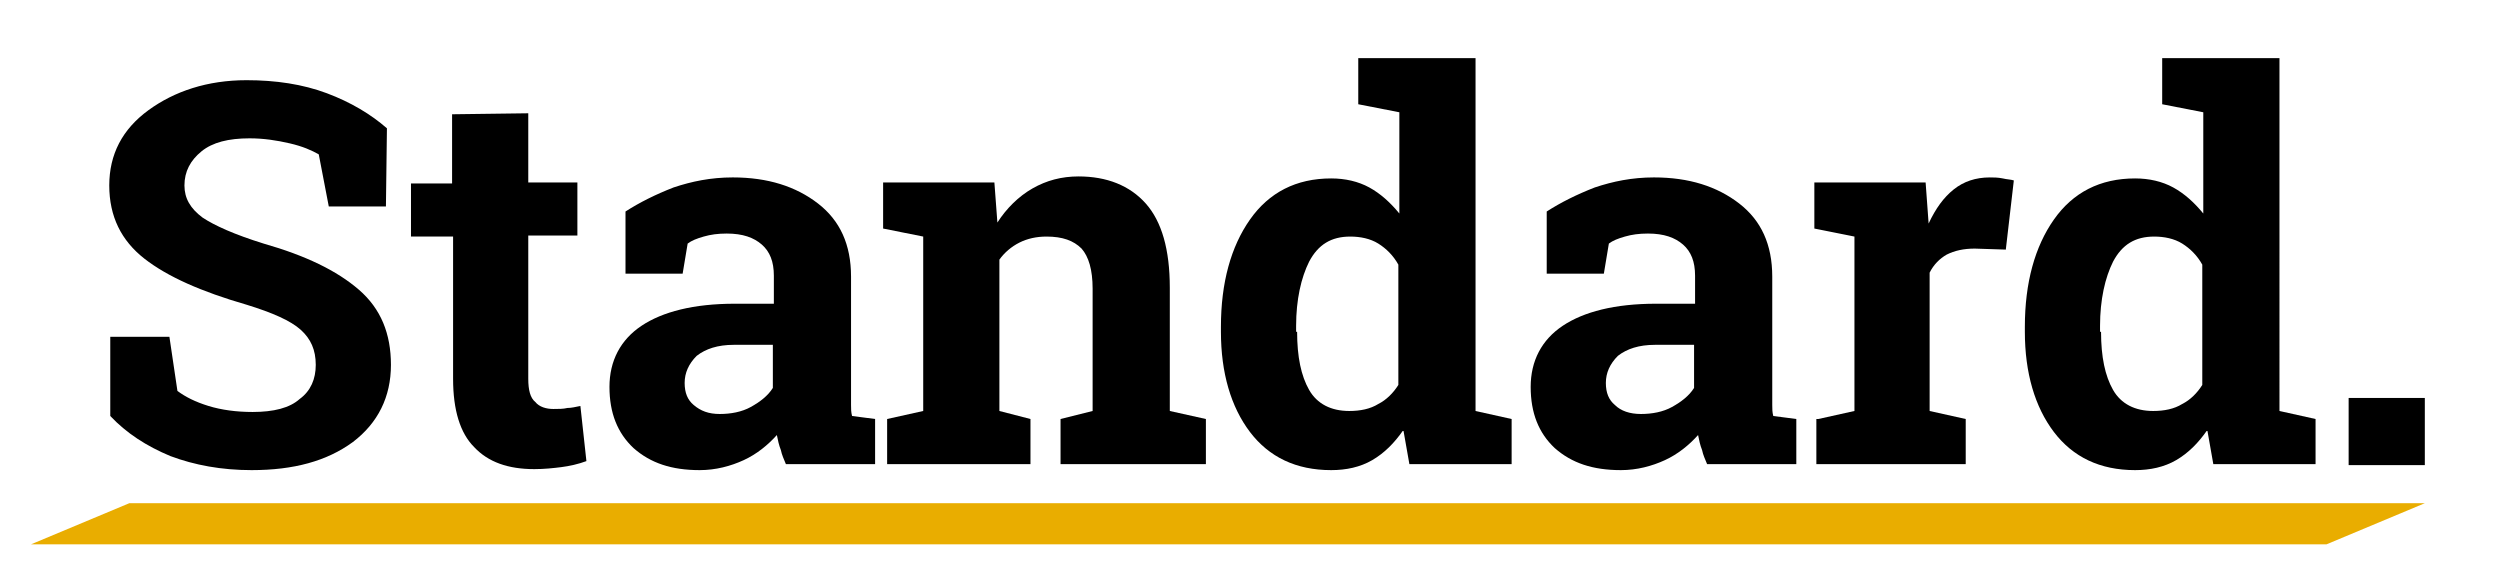 
<svg version="1.1" id="Layer_1" xmlns="http://www.w3.org/2000/svg" xmlns:xlink="http://www.w3.org/1999/xlink" x="0px" y="0px"
     viewBox="0 0 249.4 58.4" style="enable-background:new 0 0 249.4 58.4;" xml:space="preserve">
<style type="text/css">
	.st0{clip-path:url(#SVGID_00000110469070334149757230000001259934913066193579_);fill:#E9AD00;}
</style>
    <g>
	<g>
		<defs>
			<rect id="SVGID_1_" y="47" width="245" height="10.4"/>
		</defs>
        <clipPath id="SVGID_00000068672895285120074540000016953038298203138439_">
			<use xlink:href="#SVGID_1_"  style="overflow:visible;"/>
		</clipPath>
        <polygon style="clip-path:url(#SVGID_00000068672895285120074540000016953038298203138439_);fill:#E9AD00;" points="232.1,54.3
			3.1,54.3 12.9,50.2 241.9,50.2 		"/>
	</g>
</g>
    <path d="M38.5,20.6h-5.7l-1-5.2c-0.7-0.4-1.6-0.8-2.9-1.1s-2.6-0.5-4-0.5c-2.1,0-3.7,0.4-4.8,1.3c-1.1,0.9-1.7,2-1.7,3.4
	c0,1.3,0.6,2.3,1.8,3.2c1.2,0.8,3.2,1.7,6.1,2.6c4.2,1.2,7.3,2.7,9.5,4.6c2.2,1.9,3.2,4.4,3.2,7.5c0,3.2-1.3,5.8-3.8,7.7
	c-2.6,1.9-5.9,2.8-10.1,2.8c-3,0-5.7-0.5-8.1-1.4c-2.4-1-4.4-2.3-6-4v-7.9h5.9l0.8,5.4c0.8,0.6,1.8,1.1,3.1,1.5
	c1.3,0.4,2.8,0.6,4.4,0.6c2.1,0,3.7-0.4,4.7-1.3c1.1-0.8,1.6-2,1.6-3.4c0-1.5-0.5-2.6-1.5-3.5s-2.8-1.7-5.4-2.5
	c-4.5-1.3-7.9-2.8-10.2-4.6c-2.3-1.8-3.5-4.2-3.5-7.3s1.3-5.6,3.9-7.5s5.9-3,9.8-3c2.9,0,5.6,0.4,8,1.3c2.4,0.9,4.4,2.1,6,3.5
	L38.5,20.6L38.5,20.6z"/>
    <path d="M52.7,11.3v6.9h4.9v5.3h-4.9v14.3c0,1.1,0.2,1.9,0.7,2.3c0.4,0.5,1.1,0.7,1.8,0.7c0.5,0,1,0,1.4-0.1c0.4,0,0.8-0.1,1.3-0.2
	l0.6,5.5c-0.8,0.3-1.7,0.5-2.5,0.6s-1.7,0.2-2.7,0.2c-2.6,0-4.6-0.7-6-2.2c-1.4-1.4-2.1-3.7-2.1-6.8V23.6H41v-5.3h4.1v-6.9
	L52.7,11.3L52.7,11.3z"/>
    <path d="M71.8,41.3c1.1,0,2.2-0.2,3.1-0.7s1.7-1.1,2.2-1.9v-4.3h-3.9c-1.6,0-2.8,0.4-3.7,1.1c-0.8,0.8-1.2,1.7-1.2,2.7
	s0.3,1.7,0.9,2.2C69.9,41,70.7,41.3,71.8,41.3 M78.4,46.3c-0.2-0.5-0.4-0.9-0.5-1.4c-0.2-0.5-0.3-1-0.4-1.5c-0.9,1-2,1.9-3.3,2.5
	s-2.8,1-4.4,1c-2.8,0-4.9-0.7-6.6-2.2c-1.6-1.5-2.4-3.5-2.4-6.1s1.1-4.7,3.2-6.1c2.1-1.4,5.2-2.2,9.3-2.2h3.9v-2.8
	c0-1.4-0.4-2.4-1.2-3.1c-0.8-0.7-1.9-1.1-3.5-1.1c-0.9,0-1.6,0.1-2.3,0.3c-0.7,0.2-1.2,0.4-1.6,0.7l-0.5,3h-5.7v-6.2
	c1.4-0.9,3-1.7,4.8-2.4c1.8-0.6,3.7-1,5.9-1c3.5,0,6.3,0.9,8.5,2.6s3.3,4.1,3.3,7.3v11.6c0,0.4,0,0.8,0,1.2s0,0.7,0.1,1.1l2.3,0.3
	v4.5C87.3,46.3,78.4,46.3,78.4,46.3z"/>
    <path d="M88.5,41.8l3.6-0.8V23.6l-4-0.8v-4.6h11.1l0.3,4c0.9-1.4,2.1-2.6,3.5-3.4s2.9-1.2,4.6-1.2c2.8,0,5.1,0.9,6.7,2.7
	c1.6,1.8,2.4,4.6,2.4,8.4V41l3.6,0.8v4.5h-14.5v-4.5L109,41V28.8c0-1.9-0.4-3.2-1.1-4c-0.8-0.8-1.9-1.2-3.5-1.2
	c-1,0-1.9,0.2-2.7,0.6c-0.8,0.4-1.5,1-2,1.7V41l3.1,0.8v4.5H88.5V41.8z"/>
    <path d="M129.4,33.1c0,2.5,0.4,4.4,1.2,5.8c0.8,1.4,2.2,2.1,4,2.1c1.1,0,2.1-0.2,2.9-0.7c0.8-0.4,1.5-1.1,2-1.9v-12
	c-0.5-0.9-1.2-1.6-2-2.1s-1.8-0.7-2.8-0.7c-1.9,0-3.2,0.8-4.1,2.5c-0.8,1.6-1.3,3.8-1.3,6.4v0.6H129.4z M140,42.9
	c-0.9,1.3-1.9,2.3-3.1,3c-1.2,0.7-2.6,1-4.1,1c-3.5,0-6.2-1.3-8.1-3.8s-2.9-5.9-2.9-10v-0.5c0-4.4,1-8,2.9-10.7s4.6-4.1,8.1-4.1
	c1.4,0,2.7,0.3,3.8,0.9s2.1,1.5,3,2.6V11.2l-4.1-0.8V5.8h4.1h7.6V41l3.6,0.8v4.5h-10.2L140,42.9z"/>
    <path d="M163.7,41.3c1.1,0,2.2-0.2,3.1-0.7c0.9-0.5,1.7-1.1,2.2-1.9v-4.3h-3.9c-1.6,0-2.8,0.4-3.7,1.1c-0.8,0.8-1.2,1.7-1.2,2.7
	s0.3,1.7,0.9,2.2C161.7,41,162.6,41.3,163.7,41.3 M170.3,46.3c-0.2-0.5-0.4-0.9-0.5-1.4c-0.2-0.5-0.3-1-0.4-1.5
	c-0.9,1-2,1.9-3.3,2.5s-2.8,1-4.4,1c-2.8,0-4.9-0.7-6.6-2.2c-1.6-1.5-2.4-3.5-2.4-6.1s1.1-4.7,3.2-6.1c2.1-1.4,5.2-2.2,9.3-2.2h3.9
	v-2.8c0-1.4-0.4-2.4-1.2-3.1s-1.9-1.1-3.5-1.1c-0.9,0-1.6,0.1-2.3,0.3c-0.7,0.2-1.2,0.4-1.6,0.7l-0.5,3h-5.7v-6.2
	c1.4-0.9,3-1.7,4.8-2.4c1.8-0.6,3.7-1,5.9-1c3.5,0,6.3,0.9,8.5,2.6s3.3,4.1,3.3,7.3v11.6c0,0.4,0,0.8,0,1.2s0,0.7,0.1,1.1l2.3,0.3
	v4.5C179.2,46.3,170.3,46.3,170.3,46.3z"/>
    <path d="M181.4,41.8L185,41V23.6l-4-0.8v-4.6h11.1l0.3,4.1c0.7-1.5,1.5-2.6,2.5-3.4s2.2-1.2,3.6-1.2c0.4,0,0.8,0,1.3,0.1
	c0.4,0.1,0.8,0.1,1.1,0.2l-0.8,6.9l-3.1-0.1c-1.1,0-2,0.2-2.8,0.6c-0.7,0.4-1.3,1-1.7,1.8V41l3.6,0.8v4.5h-14.9v-4.5H181.4z"/>
    <path d="M209.6,33.1c0,2.5,0.4,4.4,1.2,5.8c0.8,1.4,2.2,2.1,4,2.1c1.1,0,2.1-0.2,2.9-0.7c0.8-0.4,1.5-1.1,2-1.9v-12
	c-0.5-0.9-1.2-1.6-2-2.1s-1.8-0.7-2.8-0.7c-1.9,0-3.2,0.8-4.1,2.5c-0.8,1.6-1.3,3.8-1.3,6.4v0.6H209.6z M220.2,42.9
	c-0.9,1.3-1.9,2.3-3.1,3c-1.2,0.7-2.6,1-4.1,1c-3.5,0-6.2-1.3-8.1-3.8c-1.9-2.5-2.9-5.9-2.9-10v-0.5c0-4.4,1-8,2.9-10.7
	s4.6-4.1,8.1-4.1c1.4,0,2.7,0.3,3.8,0.9s2.1,1.5,3,2.6V11.2l-4.1-0.8V5.8h4.1h7.6V41l3.6,0.8v4.5h-10.2L220.2,42.9z"/>
    <rect x="234.3" y="39.7" width="7.6" height="6.7"/>
</svg>
